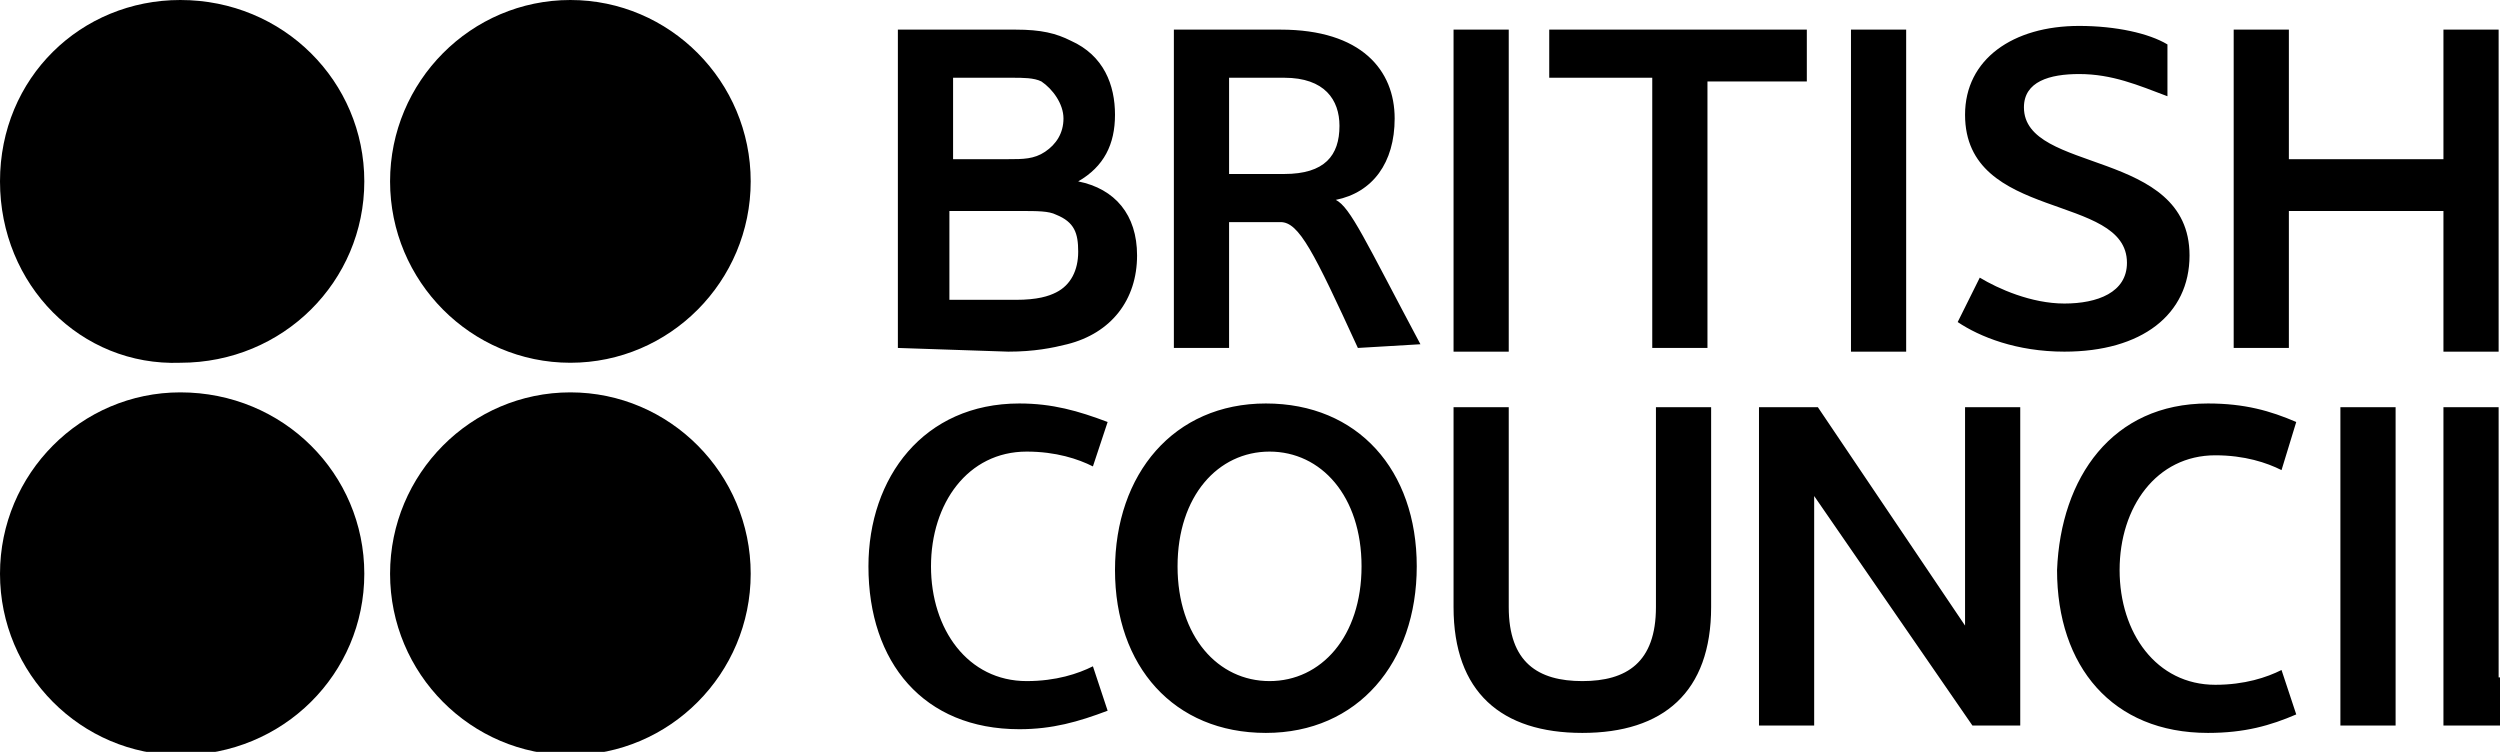 <svg width="133" height="40" viewBox="0 0 133 40" fill="none" xmlns="http://www.w3.org/2000/svg">
<g clip-path="url(#clip0_1110_6265)">
<path fill-rule="evenodd" clip-rule="evenodd" d="M47.767 18.511V1.576H54.032C55.402 1.576 56.185 1.773 56.968 2.167C58.73 2.954 59.318 4.53 59.318 6.105C59.318 7.68 58.73 8.862 57.36 9.65C59.318 10.043 60.492 11.422 60.492 13.588C60.492 15.951 59.122 17.724 56.773 18.314C55.99 18.511 55.011 18.708 53.64 18.708L47.767 18.511ZM55.402 4.333C55.011 4.136 54.423 4.136 53.836 4.136H50.704V8.468H53.64C54.423 8.468 55.011 8.468 55.598 8.074C56.185 7.68 56.577 7.09 56.577 6.302C56.577 5.514 55.99 4.727 55.402 4.333ZM56.185 11.422C55.794 11.225 55.207 11.225 54.228 11.225H50.508V15.951H54.032C55.207 15.951 55.794 15.754 56.185 15.557C56.968 15.164 57.36 14.376 57.36 13.391C57.36 12.407 57.164 11.816 56.185 11.422ZM77.329 18.511V1.576H80.265V18.708H77.329V18.511ZM98.472 18.511V1.576H101.408V18.708H98.472V18.511ZM110.609 1.379C112.567 1.379 114.329 1.773 115.308 2.364V5.12C113.742 4.53 112.371 3.939 110.609 3.939C109.043 3.939 107.673 4.333 107.673 5.711C107.673 9.256 116.483 7.877 116.483 13.588C116.483 16.739 113.938 18.708 109.826 18.708C107.281 18.708 105.324 17.921 104.149 17.133L105.324 14.77C106.303 15.361 108.064 16.148 109.826 16.148C111.588 16.148 113.154 15.557 113.154 13.982C113.154 10.241 104.541 11.816 104.541 6.105C104.541 3.151 107.086 1.379 110.609 1.379ZM129.991 18.511V11.225H121.768V18.511H118.832V1.576H121.768V8.468H129.991V1.576H132.927V18.708H129.991V18.511ZM54.228 21.465C55.99 21.465 57.36 21.859 58.926 22.45L58.143 24.813C57.36 24.419 56.185 24.025 54.619 24.025C51.487 24.025 49.529 26.782 49.529 30.13C49.529 33.477 51.487 36.234 54.619 36.234C56.185 36.234 57.36 35.84 58.143 35.447L58.926 37.81C57.36 38.401 55.99 38.794 54.228 38.794C49.138 38.794 46.201 35.25 46.201 30.13C46.201 25.404 49.138 21.465 54.228 21.465ZM117.461 21.465C119.419 21.465 120.789 21.859 122.16 22.45L121.377 25.01C120.594 24.616 119.419 24.222 117.853 24.222C114.721 24.222 112.763 26.979 112.763 30.327C112.763 33.674 114.721 36.431 117.853 36.431C119.419 36.431 120.594 36.037 121.377 35.644L122.16 38.007C120.789 38.597 119.419 38.991 117.461 38.991C112.371 38.991 109.435 35.447 109.435 30.327C109.631 25.404 112.371 21.465 117.461 21.465ZM75.371 30.13C75.371 35.25 72.239 38.991 67.344 38.991C62.45 38.991 59.318 35.447 59.318 30.327C59.318 25.207 62.45 21.465 67.344 21.465C72.239 21.465 75.371 25.01 75.371 30.13ZM72.434 30.13C72.434 26.388 70.281 24.025 67.54 24.025C64.799 24.025 62.646 26.388 62.646 30.13C62.646 33.871 64.799 36.234 67.54 36.234C70.281 36.234 72.434 33.871 72.434 30.13ZM77.329 32.296V21.662H80.265V32.296C80.265 35.25 81.831 36.234 84.18 36.234C86.53 36.234 88.096 35.25 88.096 32.296V21.662H91.032V32.296C91.032 36.825 88.487 38.991 84.18 38.991C79.874 38.991 77.329 36.825 77.329 32.296ZM96.514 26.388C96.514 26.979 96.514 27.964 96.514 28.554V38.597H93.578V21.662H96.71L104.541 33.281C104.541 32.69 104.541 31.705 104.541 31.114V21.662H107.477V38.597H104.932L96.514 26.388ZM124.509 38.597V21.662H127.446V38.597H124.509ZM129.991 38.597V21.662H132.927V36.037H139.583V38.597H129.991ZM96.123 1.576H82.419V4.136H87.9V18.511H90.837V4.333H96.123V1.576ZM72.239 18.511C69.889 13.391 69.106 11.816 68.127 11.816H65.387V18.511H62.45V1.576H68.127C72.434 1.576 74.196 3.742 74.196 6.302C74.196 8.665 73.022 10.241 71.064 10.634C71.847 11.028 72.63 12.8 75.567 18.314L72.239 18.511ZM68.323 4.136H65.387V9.256H68.323C70.477 9.256 71.26 8.271 71.26 6.696C71.26 5.317 70.477 4.136 68.323 4.136Z" fill="black"/>
<path fill-rule="evenodd" clip-rule="evenodd" d="M19.381 9.649C19.381 14.966 15.074 19.299 9.593 19.299C4.307 19.495 0 15.163 0 9.649C0 4.135 4.307 0 9.593 0C15.074 0 19.381 4.332 19.381 9.649ZM39.937 9.649C39.937 14.966 35.63 19.299 30.344 19.299C25.058 19.299 20.752 14.966 20.752 9.649C20.752 4.332 25.058 0 30.344 0C35.63 0 39.937 4.332 39.937 9.649ZM19.381 30.523C19.381 35.84 15.074 40.172 9.593 40.172C4.307 40.172 0 35.84 0 30.523C0 25.206 4.307 20.874 9.593 20.874C15.074 20.874 19.381 25.206 19.381 30.523ZM39.937 30.523C39.937 35.84 35.63 40.172 30.344 40.172C25.058 40.172 20.752 35.84 20.752 30.523C20.752 25.206 25.058 20.874 30.344 20.874C35.63 20.874 39.937 25.206 39.937 30.523Z" fill="black"/>
</g>
<defs>
<clipPath id="clip0_1110_6265">
<rect width="133" height="40" fill="white"/>
</clipPath>
</defs>
</svg>
